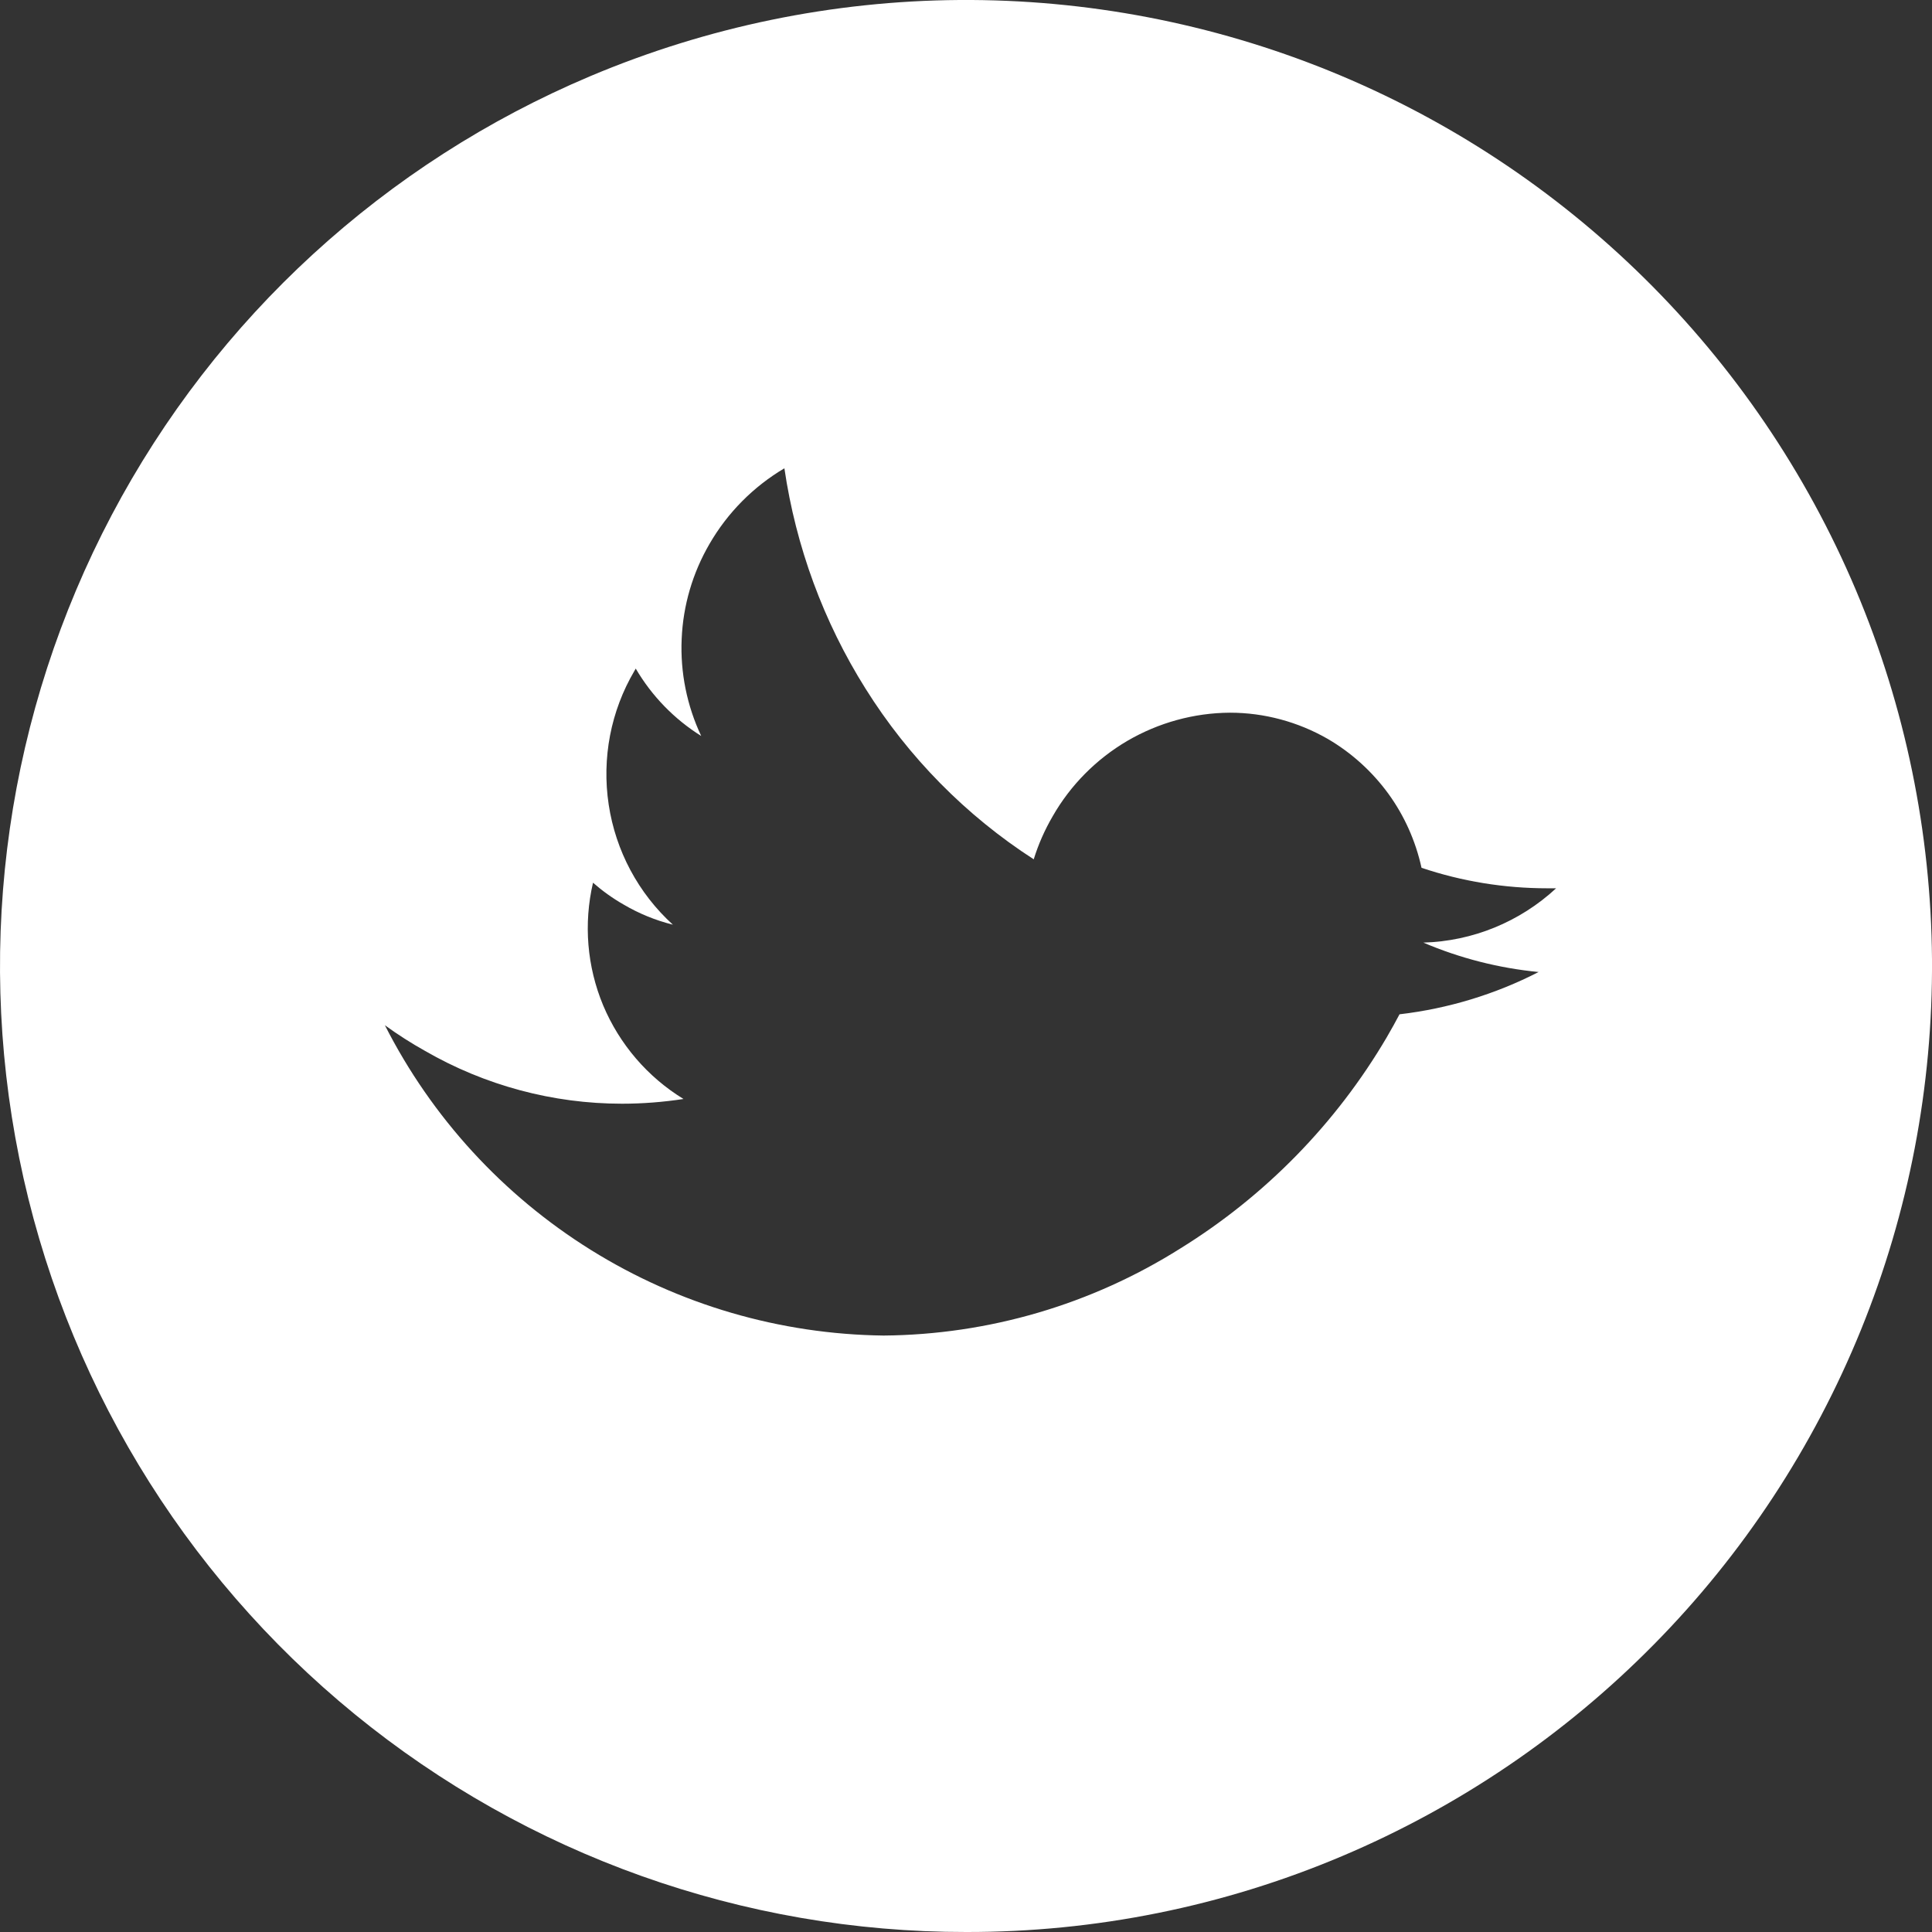 <svg width="18" height="18" viewBox="0 0 18 18" fill="none" xmlns="http://www.w3.org/2000/svg">
<rect x="0" y="0" width="18" height="18" fill="#333333" stroke="none"/>
<path d="M9.002 18C6.925 18.002 4.912 17.284 3.304 15.97C1.695 14.655 0.591 12.824 0.179 10.788C-0.233 8.752 0.071 6.636 1.041 4.798C2.011 2.961 3.587 1.517 5.501 0.709C6.589 0.25 7.757 0.008 8.939 0C10.121 -0.008 11.292 0.217 12.387 0.661C14.598 1.559 16.362 3.299 17.291 5.498C17.751 6.587 17.991 7.756 18 8.938C18.008 10.12 17.784 11.292 17.339 12.388C16.894 13.483 16.239 14.48 15.409 15.321C14.579 16.163 13.592 16.833 12.504 17.293C11.396 17.762 10.205 18.002 9.002 18ZM3.586 9.552C4.023 10.412 4.687 11.136 5.506 11.646C6.325 12.156 7.267 12.431 8.232 12.443C9.211 12.435 10.169 12.154 10.998 11.631C11.788 11.142 12.448 10.467 12.919 9.666C12.964 9.589 13.003 9.518 13.039 9.45C13.491 9.397 13.93 9.264 14.335 9.056C13.965 9.02 13.603 8.928 13.261 8.782C13.721 8.769 14.16 8.589 14.498 8.276H14.416C14.017 8.276 13.621 8.212 13.244 8.085C13.189 7.835 13.084 7.599 12.933 7.392C12.782 7.186 12.591 7.013 12.37 6.884C12.093 6.725 11.779 6.64 11.459 6.64C11.123 6.642 10.794 6.733 10.504 6.902C10.214 7.072 9.973 7.315 9.807 7.606C9.733 7.733 9.674 7.867 9.631 8.006C8.999 7.598 8.464 7.055 8.064 6.416C7.672 5.792 7.415 5.093 7.308 4.363C7.019 4.534 6.778 4.777 6.61 5.068C6.453 5.338 6.364 5.641 6.351 5.953C6.337 6.265 6.4 6.575 6.533 6.857C6.282 6.7 6.073 6.485 5.923 6.229L5.911 6.25C5.69 6.625 5.606 7.065 5.671 7.496C5.736 7.927 5.947 8.322 6.269 8.615C6.108 8.575 5.954 8.512 5.811 8.428C5.709 8.37 5.613 8.301 5.525 8.224C5.436 8.606 5.469 9.006 5.62 9.368C5.772 9.729 6.033 10.034 6.368 10.239C6.178 10.268 5.987 10.283 5.795 10.283C5.151 10.283 4.518 10.113 3.96 9.791C3.831 9.719 3.706 9.639 3.586 9.552Z" fill="white"/>
</svg>
